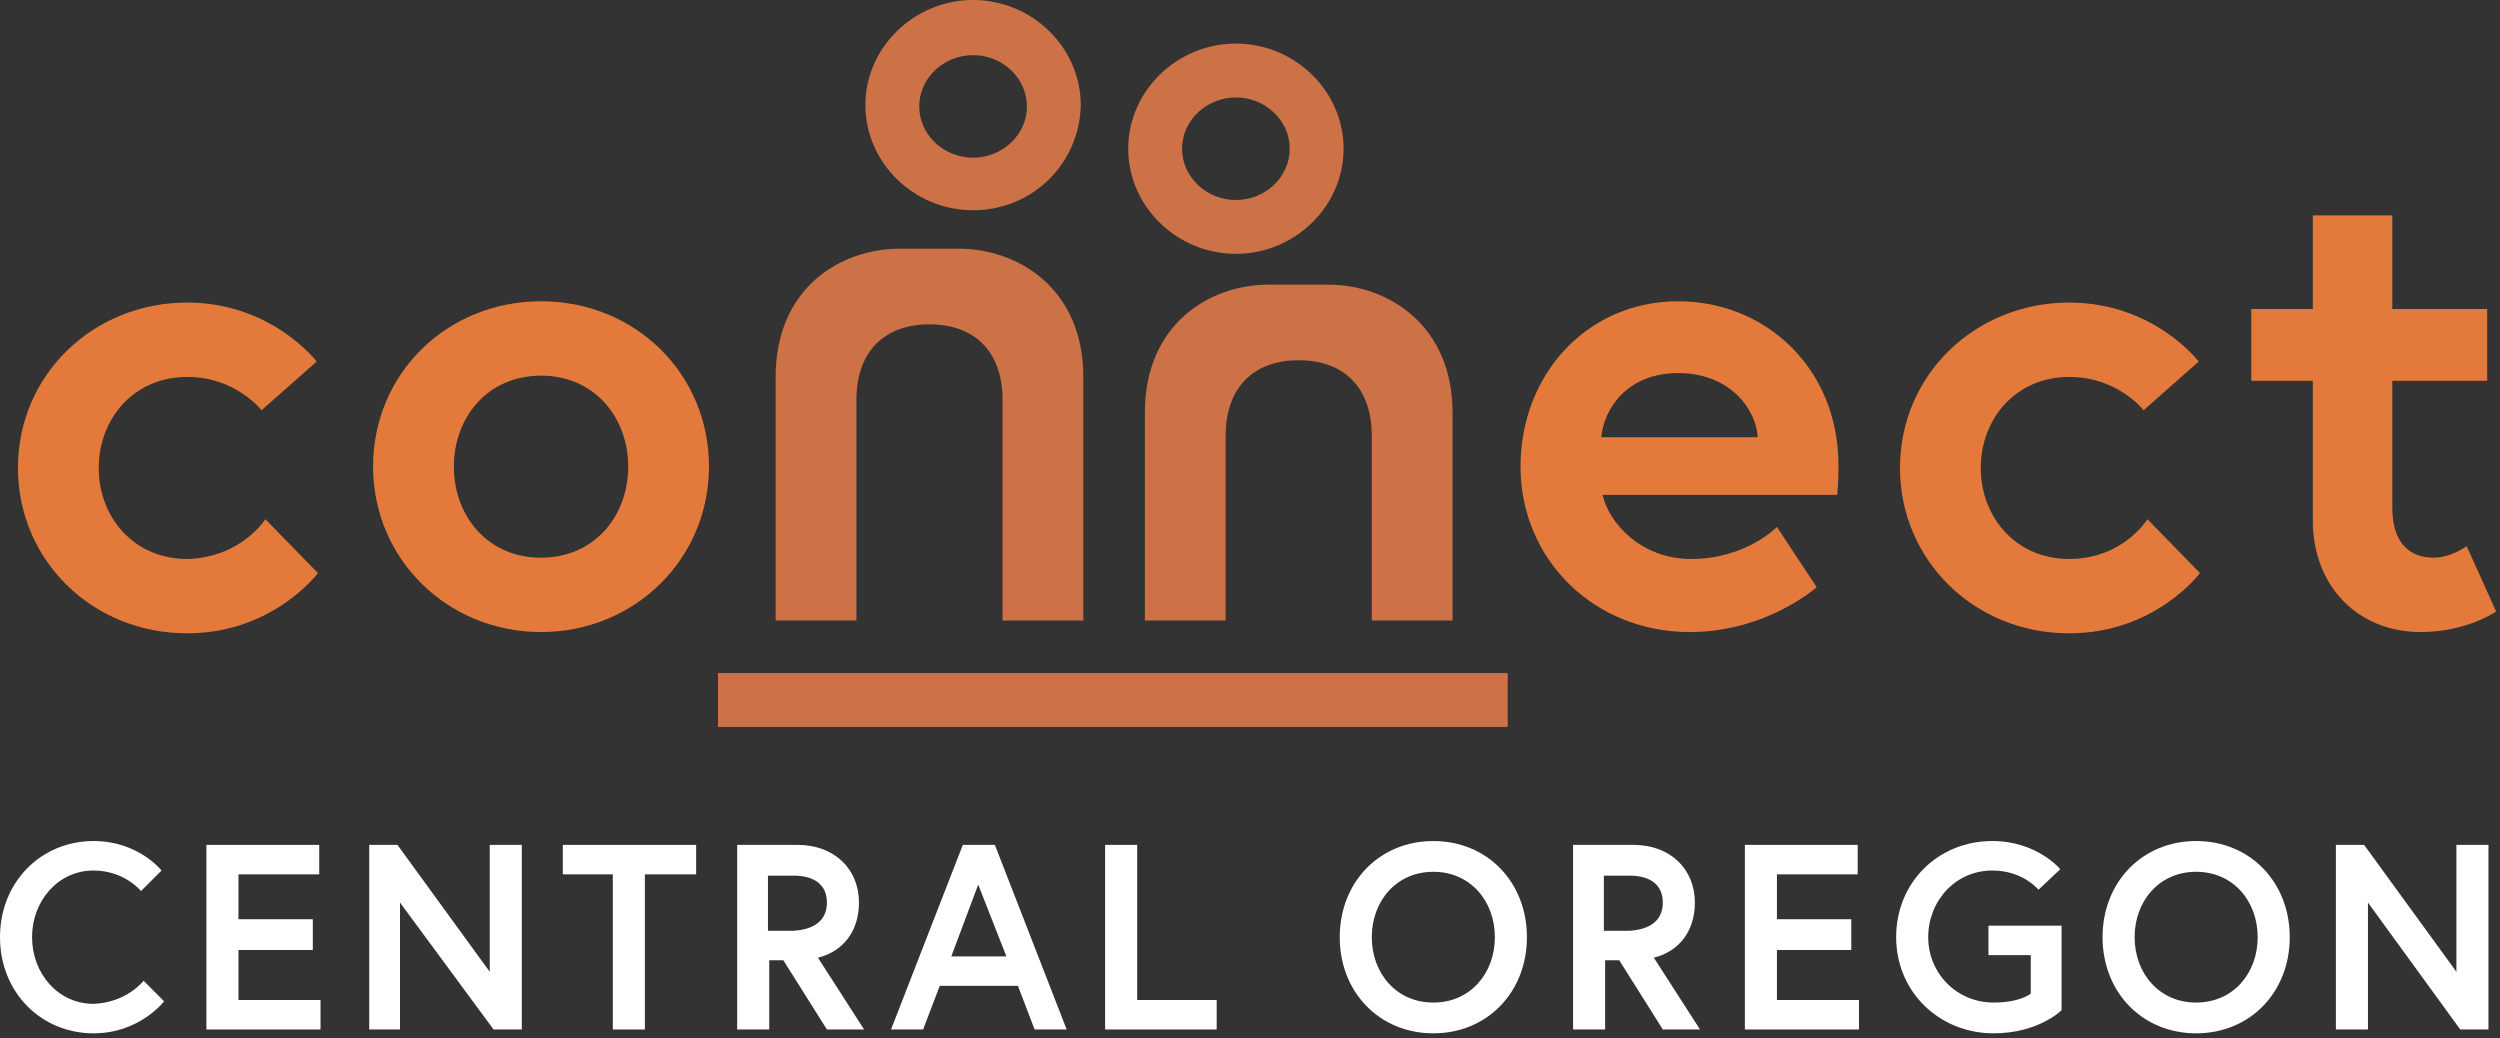 <svg xmlns="http://www.w3.org/2000/svg" width="195" height="81" viewBox="0 0 195 81" fill="none"><rect x="0" y="0" width="195" height="81" fill="#333333" stroke="none"/><g id="Group"><g id="Group_2"><g id="Group_3"><path id="Vector" d="M20.7 40.5L24.8 44.7C24.8 44.7 21.3 49.4 14.6 49.4C7.2 49.4 1.4 43.7 1.4 36.5C1.4 29.2 7.3 23.6 14.6 23.6C21.2 23.6 24.7 28.2 24.7 28.2L20.4 32C20.4 32 18.4 29.4 14.6 29.4C10.4 29.4 7.7 32.7 7.7 36.5C7.7 40.3 10.4 43.6 14.6 43.6C18.8 43.5 20.7 40.5 20.7 40.5Z" fill="#E37A3B"></path><path id="Vector_2" d="M55.3 36.4C55.3 43.6 49.5 49.3 42.2 49.3C34.9 49.3 29.1 43.6 29.1 36.4C29.1 29.1 34.9 23.5 42.2 23.5C49.5 23.5 55.3 29.1 55.3 36.4ZM49 36.4C49 32.6 46.4 29.3 42.2 29.3C38 29.3 35.4 32.6 35.4 36.4C35.4 40.2 38 43.5 42.2 43.5C46.4 43.5 49 40.2 49 36.4Z" fill="#E37A3B"></path><path id="Vector_3" d="M143.4 36.3C143.4 36.8 143.4 37.7 143.3 38.6H125C125.5 40.8 128 43.6 131.9 43.6C136.2 43.6 138.6 41.1 138.6 41.1L141.7 45.8C141.7 45.8 137.8 49.3 131.8 49.3C124.3 49.3 118.6 43.6 118.6 36.4C118.6 29.2 123.8 23.5 130.9 23.5C137.7 23.5 143.4 28.7 143.4 36.3ZM137.1 34.1C137 32 135 29.1 130.9 29.1C126.9 29.1 125.1 31.9 124.9 34.1H137.1Z" fill="#E37A3B"></path><path id="Vector_4" d="M167.5 40.5L171.6 44.7C171.6 44.7 168.1 49.4 161.4 49.4C154 49.4 148.2 43.7 148.2 36.5C148.2 29.2 154.1 23.6 161.4 23.6C168 23.6 171.5 28.2 171.5 28.2L167.2 32C167.2 32 165.2 29.4 161.4 29.4C157.2 29.4 154.5 32.7 154.5 36.5C154.5 40.3 157.2 43.6 161.4 43.6C165.6 43.6 167.5 40.5 167.5 40.5Z" fill="#E37A3B"></path><path id="Vector_5" d="M175.6 24.1H180.4V16.8H186.6V24.1H194V29.7H186.6V39.6C186.6 42.6 188.2 43.5 189.8 43.5C191.2 43.5 192.4 42.6 192.4 42.6L194.7 47.7C194.7 47.7 192.4 49.3 188.8 49.3C184 49.3 180.4 45.8 180.4 40.6V29.7H175.6V24.1Z" fill="#E37A3B"></path><path id="Vector_6" d="M11.2 76.5L12.8 78.1C12.8 78.1 10.9 80.6 7.3 80.6C3.2 80.6 0 77.4 0 73.1C0 68.8 3.2 65.6 7.3 65.6C10.8 65.6 12.6 67.9 12.6 67.9L11 69.5C11 69.5 9.7 67.9 7.3 67.9C4.5 67.9 2.5 70.3 2.5 73.1C2.5 75.9 4.5 78.3 7.3 78.3C9.9 78.2 11.2 76.5 11.2 76.5Z" fill="white"></path><path id="Vector_7" d="M18.6 71.7H24.4V74.1H18.6V78H25V80.3H16.1V65.9H24.9V68.2H18.6V71.7Z" fill="white"></path><path id="Vector_8" d="M31 65.9L38.2 75.8V65.9H40.7V80.3H38.5L31.2 70.4V80.3H28.8V65.9H31Z" fill="white"></path><path id="Vector_9" d="M47.8 68.2H43.9V65.9H54.3V68.2H50.3V80.3H47.8V68.2Z" fill="white"></path><path id="Vector_10" d="M57.5 65.9H62.2C65.1 65.9 67 67.8 67 70.4C67 72.6 65.8 74.2 63.8 74.7L67.4 80.3H64.5L61.1 74.9H60V80.3H57.5V65.9ZM64.5 70.4C64.5 69 63.5 68.3 61.9 68.3H59.9V72.6H61.9C63.5 72.5 64.5 71.8 64.5 70.4Z" fill="white"></path><path id="Vector_11" d="M75.1 65.9H77.6L83.2 80.3H80.7L79.4 76.9H73.3L72 80.3H69.5L75.1 65.9ZM74.2 74.6H78.5L76.3 69L74.2 74.6Z" fill="white"></path><path id="Vector_12" d="M86.2 65.9H88.7V78H94.9V80.3H86.2V65.9Z" fill="white"></path><path id="Vector_13" d="M119.1 73.1C119.1 77.4 116 80.6 111.8 80.6C107.6 80.6 104.5 77.4 104.5 73.1C104.5 68.8 107.6 65.6 111.8 65.6C116 65.6 119.1 68.8 119.1 73.1ZM116.6 73.1C116.6 70.3 114.7 68 111.8 68C108.9 68 107 70.3 107 73.1C107 75.9 108.9 78.2 111.8 78.2C114.7 78.2 116.6 75.9 116.6 73.1Z" fill="white"></path><path id="Vector_14" d="M122.7 65.9H127.4C130.3 65.9 132.2 67.8 132.2 70.4C132.2 72.6 131 74.2 129 74.7L132.6 80.3H129.7L126.3 74.9H125.2V80.3H122.7V65.9ZM129.7 70.4C129.7 69 128.7 68.3 127.1 68.3H125.1V72.6H127.1C128.7 72.5 129.7 71.8 129.7 70.4Z" fill="white"></path><path id="Vector_15" d="M138.6 71.7H144.4V74.1H138.6V78H145V80.3H136.1V65.9H144.9V68.2H138.6V71.7Z" fill="white"></path><path id="Vector_16" d="M158.4 77.5V74.5H155.1V72.2H160.8V78.8C160.8 78.8 159 80.6 155.5 80.6C151.3 80.6 147.9 77.4 147.9 73.1C147.9 68.8 151.2 65.6 155.4 65.6C158.9 65.6 160.7 67.8 160.7 67.8L159 69.4C159 69.4 157.8 67.9 155.4 67.9C152.5 67.9 150.4 70.3 150.4 73.1C150.4 75.9 152.6 78.2 155.5 78.2C157.6 78.2 158.4 77.5 158.4 77.5Z" fill="white"></path><path id="Vector_17" d="M178.6 73.1C178.6 77.4 175.5 80.6 171.3 80.6C167.1 80.6 164 77.4 164 73.1C164 68.8 167.1 65.6 171.3 65.6C175.5 65.6 178.6 68.8 178.6 73.1ZM176.1 73.1C176.1 70.3 174.2 68 171.3 68C168.4 68 166.5 70.3 166.5 73.1C166.5 75.9 168.4 78.2 171.3 78.2C174.2 78.2 176.1 75.9 176.1 73.1Z" fill="white"></path><path id="Vector_18" d="M184.4 65.9L191.6 75.8V65.9H194.1V80.3H191.9L184.7 70.4V80.3H182.2V65.9H184.4Z" fill="white"></path><path id="Vector_19" d="M75.9 16.4C71.3 16.4 67.5 12.7 67.5 8.2C67.5 3.7 71.3 0 75.9 0C80.5 0 84.3 3.7 84.3 8.2C84.2 12.8 80.5 16.4 75.9 16.4ZM75.9 4.3C73.6 4.3 71.7 6.1 71.7 8.3C71.7 10.5 73.6 12.3 75.9 12.3C78.2 12.3 80.1 10.5 80.1 8.3C80.1 6.1 78.2 4.3 75.9 4.3Z" fill="#CD7146"></path><path id="Vector_20" d="M96.4 19.8C91.8 19.8 88 16.1 88 11.6C88 7.1 91.8 3.4 96.4 3.4C101 3.4 104.8 7.1 104.8 11.6C104.8 16.1 101 19.8 96.4 19.8ZM96.4 7.6C94.1 7.6 92.2 9.4 92.2 11.6C92.2 13.8 94.1 15.6 96.4 15.6C98.7 15.6 100.6 13.8 100.6 11.6C100.6 9.4 98.7 7.6 96.4 7.6Z" fill="#CD7146"></path><path id="Vector_21" d="M66.8 31.2C66.8 27.5 68.9 25.3 72.5 25.3C76.1 25.3 78.2 27.5 78.2 31.2V48.4H84.5V29.4C84.5 22.5 79.4 19.4 74.8 19.4H70.2C65.5 19.4 60.5 22.5 60.5 29.4V48.4H66.8V31.2Z" fill="#CD7146"></path><path id="Vector_22" d="M95.6 34C95.6 30.3 97.7 28.1 101.3 28.1C104.9 28.1 107 30.3 107 34V48.4H113.3V32.2C113.3 25.3 108.2 22.2 103.6 22.2H99C94.3 22.2 89.3 25.3 89.3 32.2V48.4H95.6V34Z" fill="#CD7146"></path><path id="Vector_23" d="M117.6 52.5H56V56.7H117.6V52.5Z" fill="#CD7146"></path></g></g></g></svg>